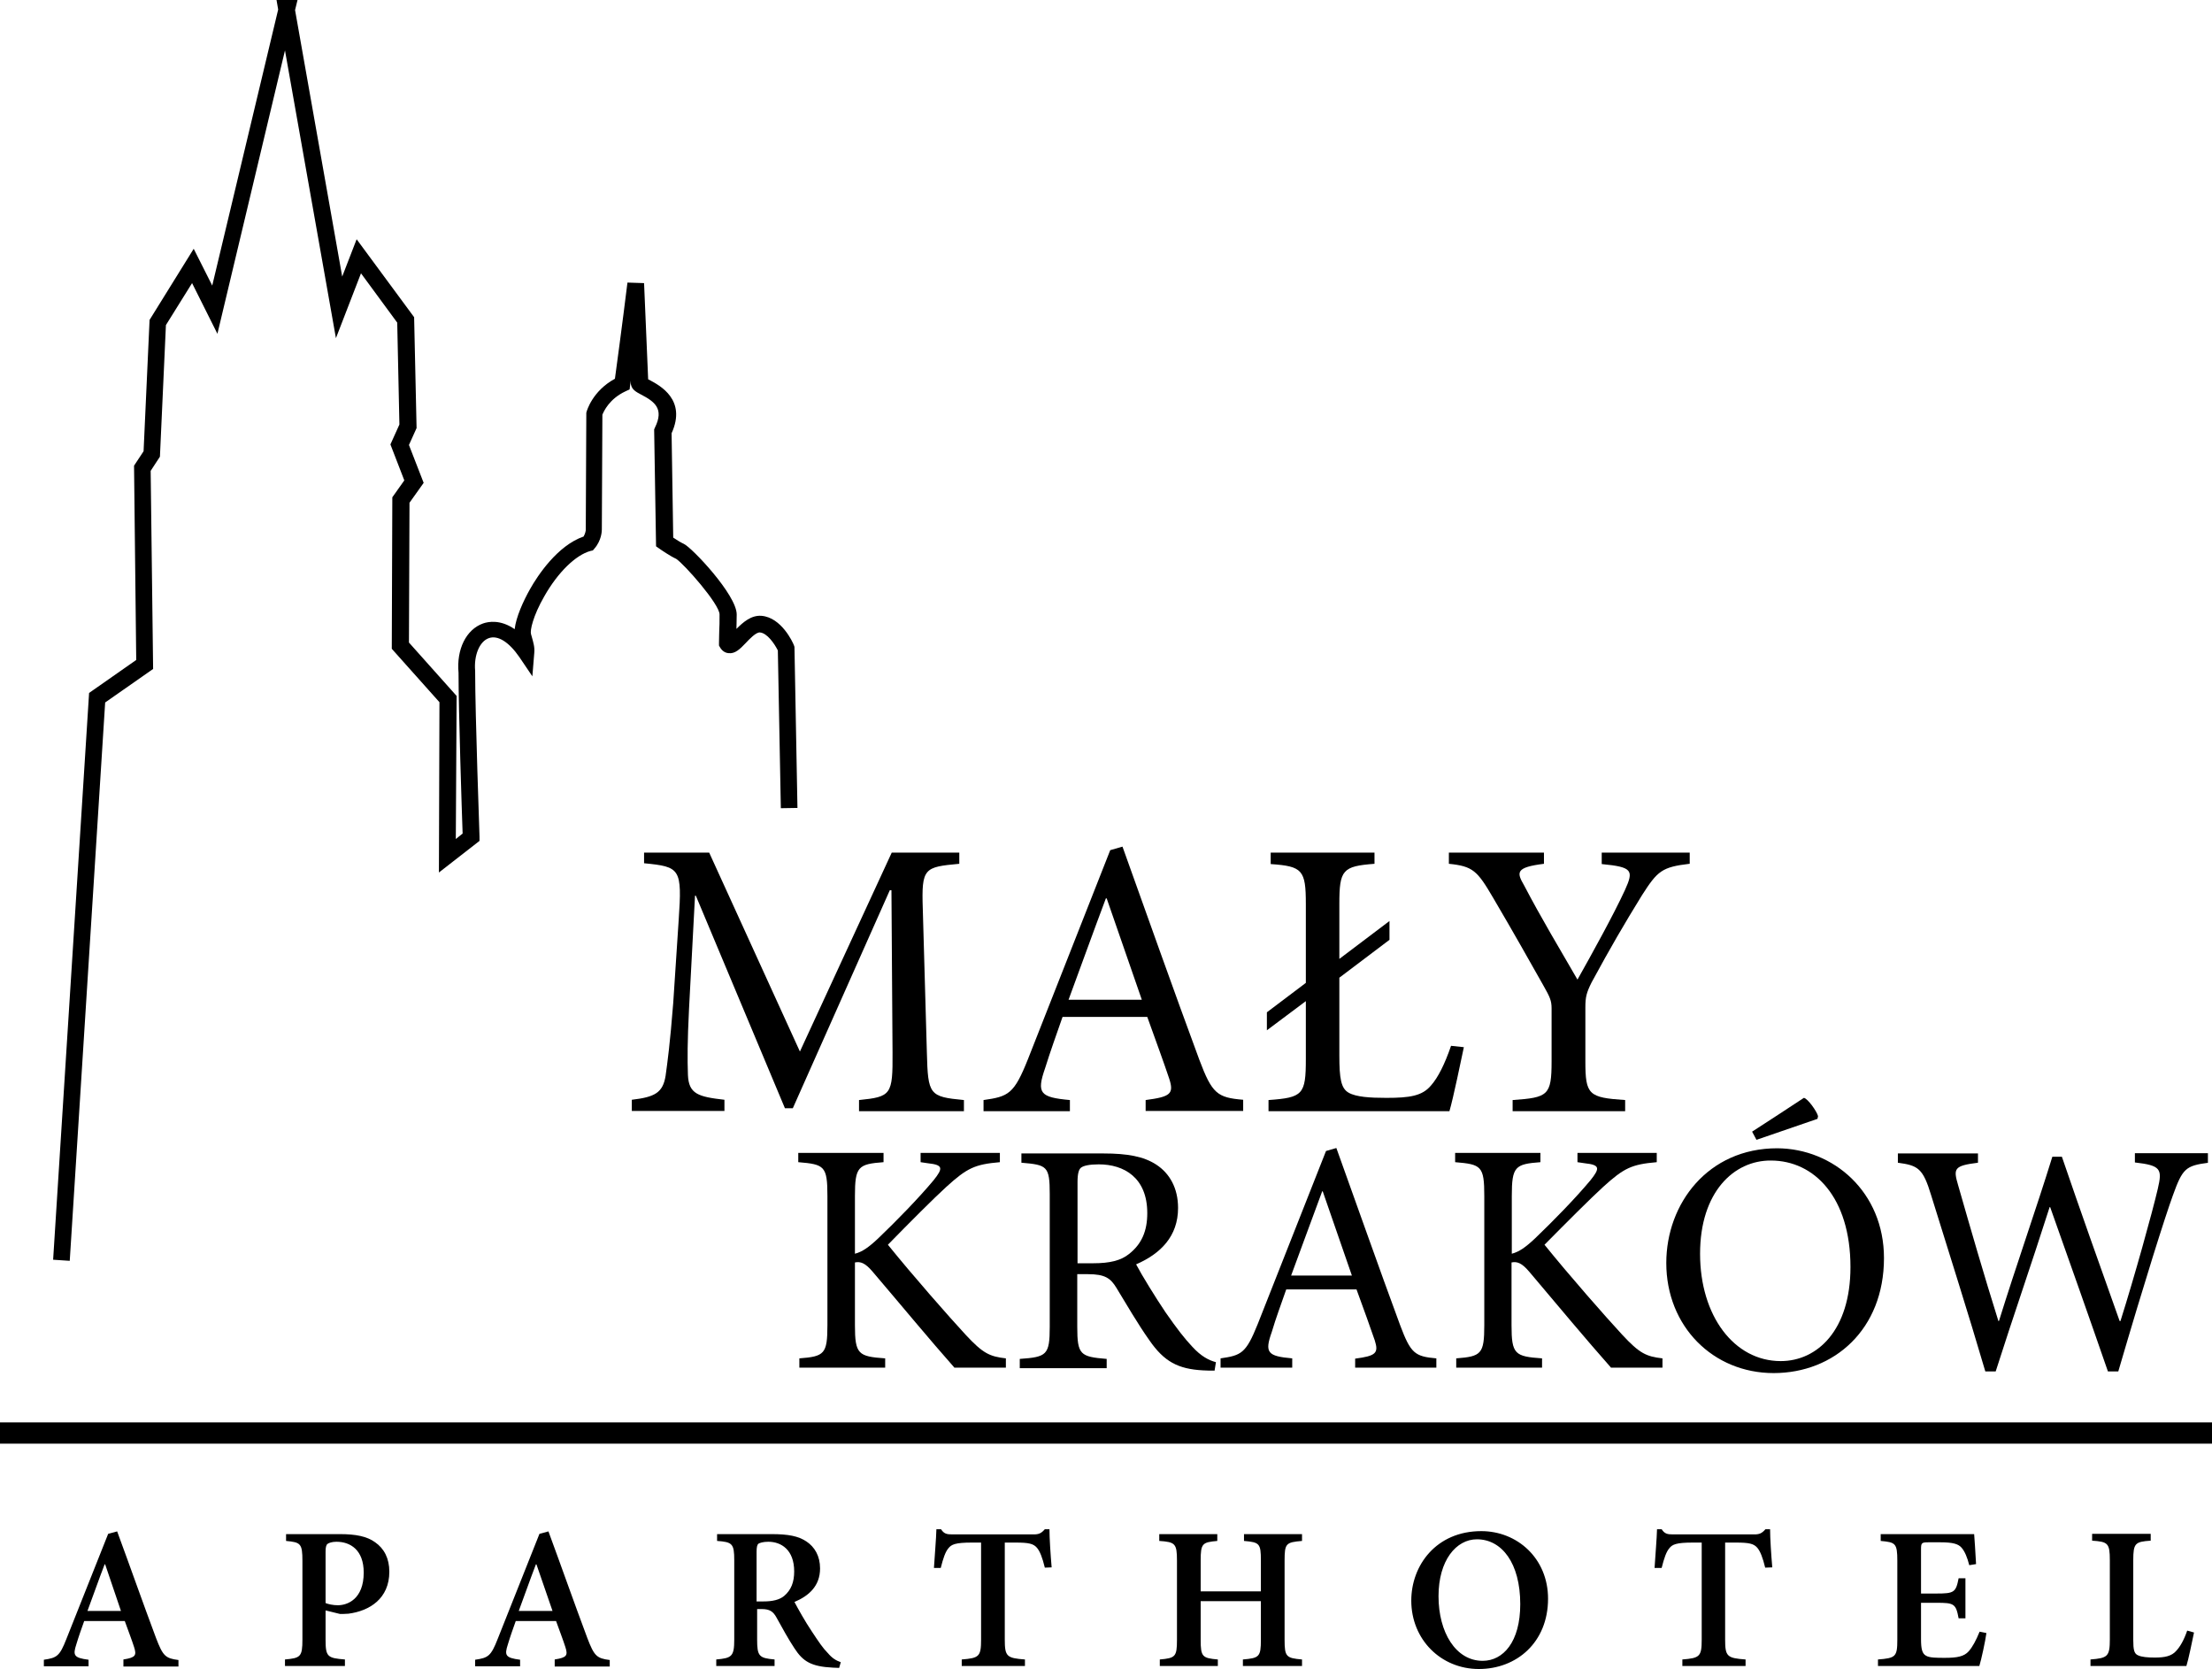 <?xml version="1.0" encoding="UTF-8"?>
<svg id="Warstwa_2" data-name="Warstwa 2" xmlns="http://www.w3.org/2000/svg" viewBox="0 0 811.9 612.5">
  <g id="Warstwa_1-2" data-name="Warstwa 1">
    <g>
      <path d="M315.3,407.8v-4.1c11.8-1.2,12.4-1.9,12.3-17.4l-.4-59.6h-.6l-35.6,80h-2.9l-32.7-78h-.3l-2.2,41.6c-.6,12-.6,18.4-.4,24.2.3,7,3.8,8,13.4,9.1v4.1h-34v-4.1c8.5-1,11.4-2.6,12.4-8.8.7-5.1,1.6-11.5,2.8-26.7l2-30.4c1.3-19,.6-19.6-12.7-20.9v-3.9h23.9l33.3,73,33.7-73h24.8v4.1c-12.9,1.2-13.9,1.5-13.4,16.5l1.5,52.8c.4,15.5.9,16.2,13.6,17.4v4.1h-38.5Z" style="stroke-width: 0px;"/>
      <path d="M420.5,407.8v-4.1c9.2-1.2,10.5-2.3,8.6-8s-4.8-13.6-8-22.5h-31.1c-2.3,6.6-4.5,12.7-6.4,18.8-3.2,9.2-1.9,10.7,9.1,11.7v4.1h-31.7v-4.1c9.2-1.3,11.2-2.2,16.3-15l30.2-76.7,4.5-1.3c9,25.1,18.8,52.8,28.2,78.2,4.7,12.5,6.6,13.9,16.1,14.7v4.1h-35.8v.1ZM406.2,329.7h-.3c-4.7,12.5-9.3,25.3-13.7,37.2h26.9l-12.9-37.2Z" style="stroke-width: 0px;"/>
      <path d="M537.3,384.3c-.9,4.2-3.9,18.8-5.3,23.5h-66.4v-4.1c12.6-.9,13.7-2,13.7-15v-21.3l-14.3,10.7v-6.6l14.3-10.8v-28.9c0-12.5-1.2-13.9-12.9-14.7v-4.2h38.1v4.1c-11.7.9-12.9,2.2-12.9,14.7v20.2l18.4-13.9v6.9l-18.4,13.9v28.5c0,8.5.6,12.1,3.4,13.7s7.9,1.9,13.9,1.9c8.5,0,13.1-.7,16.3-4.5,2.6-2.9,5.1-7.9,7.4-14.6l4.7.5Z" style="stroke-width: 0px;"/>
      <path d="M620.1,317c-10.1,1.2-11.7,2.6-17.4,11.5-6.6,10.7-11.5,19.1-18.5,32-1.9,3.8-2.3,5.4-2.3,9.2v19.8c0,12.3,1.2,13.3,14.6,14.2v4.1h-41.3v-4.1c13-.9,14.3-1.7,14.3-14.2v-19.4c0-2.9-.6-4.2-3.1-8.6-5.1-9-10.4-18.5-18.4-32.1-5.8-9.9-7.4-11.5-16.2-12.4v-4.1h34.9v4.1c-10.4,1.3-10.1,3.1-7.3,7.9,6.1,11.7,13.3,23.7,19.6,34.6,5.4-9.6,13.3-23.9,17.4-32.8,3.3-7.3,2.9-8.5-8.5-9.6v-4.2h32.3v4.1h-.1Z" style="stroke-width: 0px;"/>
      <path d="M350.4,502c-9.3-10.5-19.1-22.4-30.1-35.3-2.8-3.3-4.5-3.8-6.5-3.4v23c0,10.7,1.2,11.5,11.1,12.2v3.4h-31.5v-3.4c9.2-.7,10.3-1.6,10.3-12.2v-47.4c0-11-1.1-11.6-10.7-12.4v-3.4h31.3v3.4c-9.3.7-10.5,1.6-10.5,12.4v21.2c2.7-.7,5.1-2.4,8.5-5.6,6.7-6.4,14.9-14.8,20.4-21.4,3.5-4.4,3.5-5.6-2.1-6.2l-2.7-.4v-3.4h29.1v3.4c-9.2.8-12,2.1-19.7,9.1-4.6,4.2-13.2,12.8-21.4,21.2,9.2,11.4,22.4,26.4,28.5,33,6.4,6.9,8.8,8,14.8,8.7v3.4h-18.8v.1Z" style="stroke-width: 0px;"/>
      <path d="M445.8,503c-1.5,0-2.8,0-4.3-.1-9.1-.5-14.2-3.2-19.6-11-4.2-5.9-8.6-13.5-12.2-19.4-2.1-3.4-4.1-4.9-10.4-4.9h-3.9v19.3c0,10.3,1.1,11,10.8,11.8v3.4h-31.9v-3.4c9.9-.7,11-1.4,11-11.8v-48.7c0-10.3-1-10.7-10.4-11.5v-3.4h30.1c8.8,0,14.8,1.1,19.4,4.1,4.9,3.2,8,8.6,8,15.9,0,10.4-6.4,16.8-15.4,20.7,2.1,4,7.1,12.1,10.8,17.6,4.4,6.3,6.9,9.5,9.8,12.6,3.3,3.6,6.1,5,8.7,5.7l-.5,3.1ZM401.2,463.6c6.2,0,10.2-1,13.2-3.4,4.7-3.7,6.7-8.5,6.7-15,0-13.1-8.6-17.9-17.8-17.9-3.5,0-5.6.5-6.5,1.2-.8.6-1.3,2.1-1.3,5.3v29.8h5.7Z" style="stroke-width: 0px;"/>
      <path d="M497.4,502v-3.4c7.6-1,8.7-2,7.2-6.7-1.6-4.7-4-11.3-6.7-18.7h-25.8c-1.9,5.5-3.8,10.5-5.3,15.6-2.7,7.6-1.6,8.9,7.5,9.7v3.4h-26.3v-3.4c7.6-1.1,9.3-1.8,13.6-12.5l25.1-63.6,3.8-1.1c7.5,20.8,15.6,43.9,23.4,65,3.9,10.4,5.4,11.5,13.3,12.2v3.4h-29.8v.1ZM485.5,437.2h-.2c-3.9,10.4-7.7,21-11.4,30.9h22.3l-10.7-30.9Z" style="stroke-width: 0px;"/>
      <path d="M591.4,502c-9.3-10.5-19.2-22.4-30.1-35.3-2.8-3.3-4.5-3.8-6.5-3.4v23c0,10.7,1.2,11.5,11.2,12.2v3.4h-31.5v-3.4c9.2-.7,10.3-1.6,10.3-12.2v-47.4c0-11-1.1-11.6-10.7-12.4v-3.4h31.3v3.4c-9.3.7-10.5,1.6-10.5,12.4v21.2c2.7-.7,5.1-2.4,8.5-5.6,6.7-6.4,14.9-14.8,20.4-21.4,3.5-4.4,3.5-5.6-2.1-6.2l-2.7-.4v-3.4h29.1v3.4c-9.2.8-12,2.1-19.7,9.1-4.6,4.2-13.2,12.8-21.5,21.2,9.2,11.4,22.4,26.4,28.5,33,6.4,6.9,8.8,8,14.8,8.7v3.4h-18.8v.1Z" style="stroke-width: 0px;"/>
      <path d="M691.5,461.7c0,26.2-18.3,42.2-40.5,42.2s-39.4-17.1-39.4-40.4c0-21.8,15.3-42.1,40.7-42.1,20.7.1,39.2,16.1,39.2,40.3M624,460.1c0,22.8,12.5,39.4,29.6,39.4,13.4,0,25.6-11.3,25.6-34.5,0-25.6-13.3-39.1-29.2-39.1-13.6-.1-26,11.6-26,34.2M667.1,410.6l-22.4,7.7-1.6-3c6.5-4.2,13.4-8.7,19-12.4,1.4.2,4.8,5,5.2,6.7l-.2,1Z" style="stroke-width: 0px;"/>
      <path d="M810.6,426.7c-8.4,1.1-9.5,2.1-13.1,12.1-2.8,7.7-10.1,30.7-20,64.5h-3.8c-6.7-19.4-15-42.8-21.2-60.3h-.2c-6.8,21.3-13.6,40.8-19.8,60.3h-3.8c-6.4-21.8-13.2-43.1-19.9-64.7-3-9.9-4.8-10.9-12.2-11.9v-3.4h29.4v3.4c-8.8,1.1-9.1,2.1-7.3,8.2,4.7,16.4,9.4,32.7,14.8,49.9h.2c6.4-20.6,13.5-40.6,19.6-60.3h3.5c6.8,19.9,13.8,39.5,21.2,60.3h.3c5.1-16.1,11.7-39.9,13.7-48.5,1.7-7.3,1.2-8.6-8.4-9.7v-3.4h26.8v3.5h.2Z" style="stroke-width: 0px;"/>
      <path d="M45.3,611.4v-2.4c4.5-.7,4.9-1.5,3.9-4.6-.8-2.5-2.1-5.9-3.4-9.5h-14.9c-1,2.8-2,5.6-2.9,8.6-1.3,4-.9,4.9,4.5,5.6v2.4h-16.4v-2.4c4.8-.7,5.8-1.3,8.3-7.7l15.3-38.5,3.3-.9c4.8,13,9.5,26.4,14.3,39.2,2.5,6.5,3.4,7.4,8.2,8v2.4h-20.2v-.2ZM38.6,574.1h-.2c-2.2,5.7-4.2,11.5-6.3,17.1h12.3l-5.8-17.1Z" style="stroke-width: 0px;"/>
      <path d="M124.8,563c5.7,0,9.9.8,12.9,3,3.3,2.3,5.2,5.9,5.2,10.8,0,9.9-7.3,14.4-15,15.4-1.1.1-2.3.1-3.1.1l-5.3-1.3v10.8c0,6.2.7,6.7,7.1,7.2v2.4h-22v-2.4c5.7-.5,6.4-1,6.4-7.3v-28.9c0-6.4-.7-6.8-6-7.3v-2.5h19.8ZM119.5,588.3c1,.4,2.7.8,4.5.8,3.5,0,9.5-2.2,9.5-12,0-8.3-4.9-11.3-10-11.3-1.6,0-2.8.4-3.3.8-.5.4-.7,1.3-.7,2.8v18.9Z" style="stroke-width: 0px;"/>
      <path d="M203.6,611.4v-2.4c4.5-.7,4.9-1.5,3.9-4.6-.8-2.5-2.1-5.9-3.4-9.5h-14.8c-1,2.8-2,5.6-2.9,8.6-1.3,4-.9,4.9,4.5,5.6v2.4h-16.5v-2.4c4.8-.7,5.8-1.3,8.3-7.7l15.3-38.5,3.3-.9c4.8,13,9.5,26.4,14.3,39.2,2.5,6.5,3.4,7.4,8.2,8v2.4h-20.2v-.2ZM196.9,574.1h-.2c-2.2,5.7-4.2,11.5-6.3,17.1h12.4l-5.9-17.1Z" style="stroke-width: 0px;"/>
      <path d="M308,612.1c-.6,0-1.5-.1-2.3-.1-8-.4-11-2.3-14.1-7.1-2.2-3.3-4.5-7.5-6.6-11.3-1.2-2.2-2.5-3.1-5.4-3.1h-1.7v11.2c0,6.1.7,6.8,6.4,7.3v2.4h-21.4v-2.4c5.7-.5,6.6-1.1,6.6-7.3v-29.1c0-6.1-.7-6.7-6.3-7.1v-2.5h20c6.1,0,9.8.7,12.8,2.7s5,5.3,5,9.9c0,6.5-4.2,10.1-9.4,12.3,1.2,2.3,4,7.3,6.3,10.7,2.7,4.1,4.2,6.3,5.9,8,1.7,2,3.1,2.8,4.8,3.4l-.6,2.1ZM280.2,587.7c3.4,0,5.9-.6,7.6-2,2.6-2.2,3.7-5.1,3.7-9,0-8-4.8-10.9-9.5-10.9-1.9,0-3.1.4-3.6.7-.5.4-.7,1.3-.7,3v18.2h2.5Z" style="stroke-width: 0px;"/>
      <path d="M383.5,575.3c-.9-3.7-1.8-6-2.9-7.3-1.3-1.5-3-1.9-7.8-1.9h-4v35.6c0,6.2.7,6.8,7.4,7.3v2.4h-23.2v-2.4c6.4-.5,7.1-1.1,7.1-7.3v-35.6h-3.4c-6.1,0-7.5.7-8.6,2.1-1.1,1.3-1.9,3.6-2.8,7.2h-2.5c.3-5.1.8-10.4.9-14.2h1.7c1.1,1.7,2.1,1.9,4.2,1.9h29.8c1.9,0,2.8-.4,4.1-1.9h1.7c0,3.2.4,9.4.8,14l-2.5.1Z" style="stroke-width: 0px;"/>
      <path d="M477.9,565.5c-5.9.5-6.4.9-6.4,7.2v29.1c0,6.2.6,6.7,6.4,7.2v2.4h-21.7v-2.4c6-.5,6.6-1,6.6-7.2v-14.2h-22.1v14.2c0,6.2.6,6.7,6.3,7.2v2.4h-21.3v-2.4c5.7-.5,6.3-1,6.3-7.2v-29.1c0-6.3-.7-6.8-6.5-7.2v-2.5h21.3v2.5c-5.5.5-6.1.9-6.1,7.2v11.3h22.1v-11.3c0-6.3-.5-6.7-6.2-7.2v-2.5h21.3v2.5h0Z" style="stroke-width: 0px;"/>
      <path d="M568.2,586.7c0,16-11.5,25.8-25.4,25.8s-24.8-10.8-24.8-25.1c0-13,9.2-25.5,25.7-25.5,13.2,0,24.5,10,24.5,24.8M528,585.8c0,13.2,6.3,23.7,16.2,23.7,7.5,0,13.8-6.9,13.8-20.8,0-15.1-6.8-23.8-15.9-23.8-7.6,0-14.1,7.7-14.1,20.9" style="stroke-width: 0px;"/>
      <path d="M647.9,575.3c-.9-3.7-1.8-6-2.9-7.3-1.3-1.5-3-1.9-7.8-1.9h-4v35.6c0,6.2.7,6.8,7.5,7.3v2.4h-23.2v-2.4c6.4-.5,7.1-1.1,7.1-7.3v-35.6h-3.3c-6.1,0-7.5.7-8.6,2.1-1.1,1.3-1.9,3.6-2.8,7.2h-2.6c.3-5.1.8-10.4.9-14.2h1.7c1.1,1.7,2.1,1.9,4.2,1.9h29.8c1.9,0,2.8-.4,4.1-1.9h1.7c0,3.2.4,9.4.8,14l-2.6.1Z" style="stroke-width: 0px;"/>
      <path d="M729.1,599.3c-.4,3-1.9,9.9-2.6,12.1h-37.2v-2.4c6.5-.5,7.1-1,7.1-7.3v-28.9c0-6.5-.7-6.8-6.1-7.3v-2.5h34.3c.1,1.5.5,6.7.7,11l-2.5.4c-.7-2.8-1.6-5-2.8-6.4s-3.2-2-7.8-2h-4.3c-2.6,0-2.8.2-2.8,2.6v16.2h5.7c6.4,0,7.1-.4,8.1-5.6h2.5v14.7h-2.5c-1-5.4-1.7-5.7-8.1-5.7h-5.7v13.3c0,3.6.4,5.3,1.8,6.1,1.3.8,3.9.8,7,.8,4.5,0,7-.5,8.7-2.4,1.4-1.6,2.7-4,4-7.2l2.5.5Z" style="stroke-width: 0px;"/>
      <path d="M805.3,599.1c-.6,2.9-2.1,10.2-2.8,12.3h-35.2v-2.4c6.3-.5,7.1-1.1,7.1-7.4v-29c0-6.3-.7-6.8-6.5-7.2v-2.5h21.5v2.5c-5.7.4-6.4.9-6.4,7.2v29.2c0,3.6.3,5.1,1.8,5.7,1.3.6,3.5.8,6.1.8,3.6,0,6.2-.5,7.9-2.5,1.4-1.5,2.8-3.9,4-7.4l2.5.7Z" style="stroke-width: 0px;"/>
      <path d="M25.6,462.7l-6.1-.4,13.2-208,17.3-12.1-.8-71.3,3.5-5.3,2.2-48.2,16.2-26.1,6.8,13.5L102.1,3.5l-.6-3.5h7.7l-.9,3.7,17.3,97.8,5.3-13.7,21.1,28.6.9,40.7-2.8,6.2,5.4,13.9-5.2,7.3-.2,51.3,17.5,19.6-.3,52.5,2.5-2c-.3-8.1-1.5-45-1.5-59-.8-8.6,2.8-15.9,9-18.1,2-.7,6.4-1.5,11.6,2.1.5-4.4,3.1-10.2,5.7-14.8,2.7-4.8,10-15.9,19.6-19.2.7-1.2.8-2.3.8-2.4l.2-43,.1-.4c.1-.3,2.1-7.6,10.4-12.1,2.3-16.8,4.6-35.1,4.6-35.3l6.1.2,1.5,35.3c.2.1.4.2.6.3,3.7,2,13.6,7.2,8,19.5l.6,38.3c1.3.9,3,1.9,3.9,2.3,2.9,1.3,19.4,18.7,19.4,25.9,0,2.6-.1,4.1-.1,5.3,2.4-2.4,5.4-5.1,9.2-4.8,7.3.6,11.5,9.7,11.9,10.8l.2.6,1.1,59.1-6.1.1-1.1-57.9c-1.2-2.4-3.9-6.4-6.6-6.6-1.4-.1-3.8,2.4-5.2,3.9-2.1,2.2-3.9,4-6.3,3.7-1.3-.1-2.4-.9-3.1-2.1l-.4-.7v-.9c0-2.3.1-3.5.1-4.8.1-1.4.1-2.7.1-5.7,0-3.8-12.9-18.4-15.9-20.4-2.2-1-5.7-3.4-6.1-3.7l-1.3-.9-.7-42.9.3-.7c3.4-6.9-.1-9.5-5.1-12.1-1.9-1-3.3-1.8-3.7-3.6l-.1-.5v-1c-.1.5-.1,1-.2,1.5l-.2,1.7-1.5.7c-6,2.8-8,7.4-8.5,8.6l-.2,42.1c0,.6-.1,4-2.7,7l-.6.7-.9.2c-5.4,1.5-11.9,7.8-16.9,16.6-4.2,7.3-5.3,12.6-4.9,13.9l.2.7c.7,2.5,1.2,4.1,1,6.2l-.7,8.6-4.8-7.1c-3.8-5.5-7.9-8.1-11.2-6.9-3.4,1.2-5.5,6.3-5,12v.3c0,15.5,1.6,60,1.6,60.5v1.6l-14.9,11.6.2-62.5-17.5-19.6.2-55.6,4.4-6.2-5.1-13.2,3.3-7.3-.8-37.4-13.3-18.1-9.2,23.8-18.7-105.6-24.8,104-9.3-18.6-9.6,15.4-2.2,48.3-3.4,5.2.9,72.7-17.6,12.3-13,204.9Z" style="stroke-width: 0px;"/>
      <rect y="522" width="811.9" height="7.8" style="stroke-width: 0px;"/>
    </g>
  </g>
</svg>